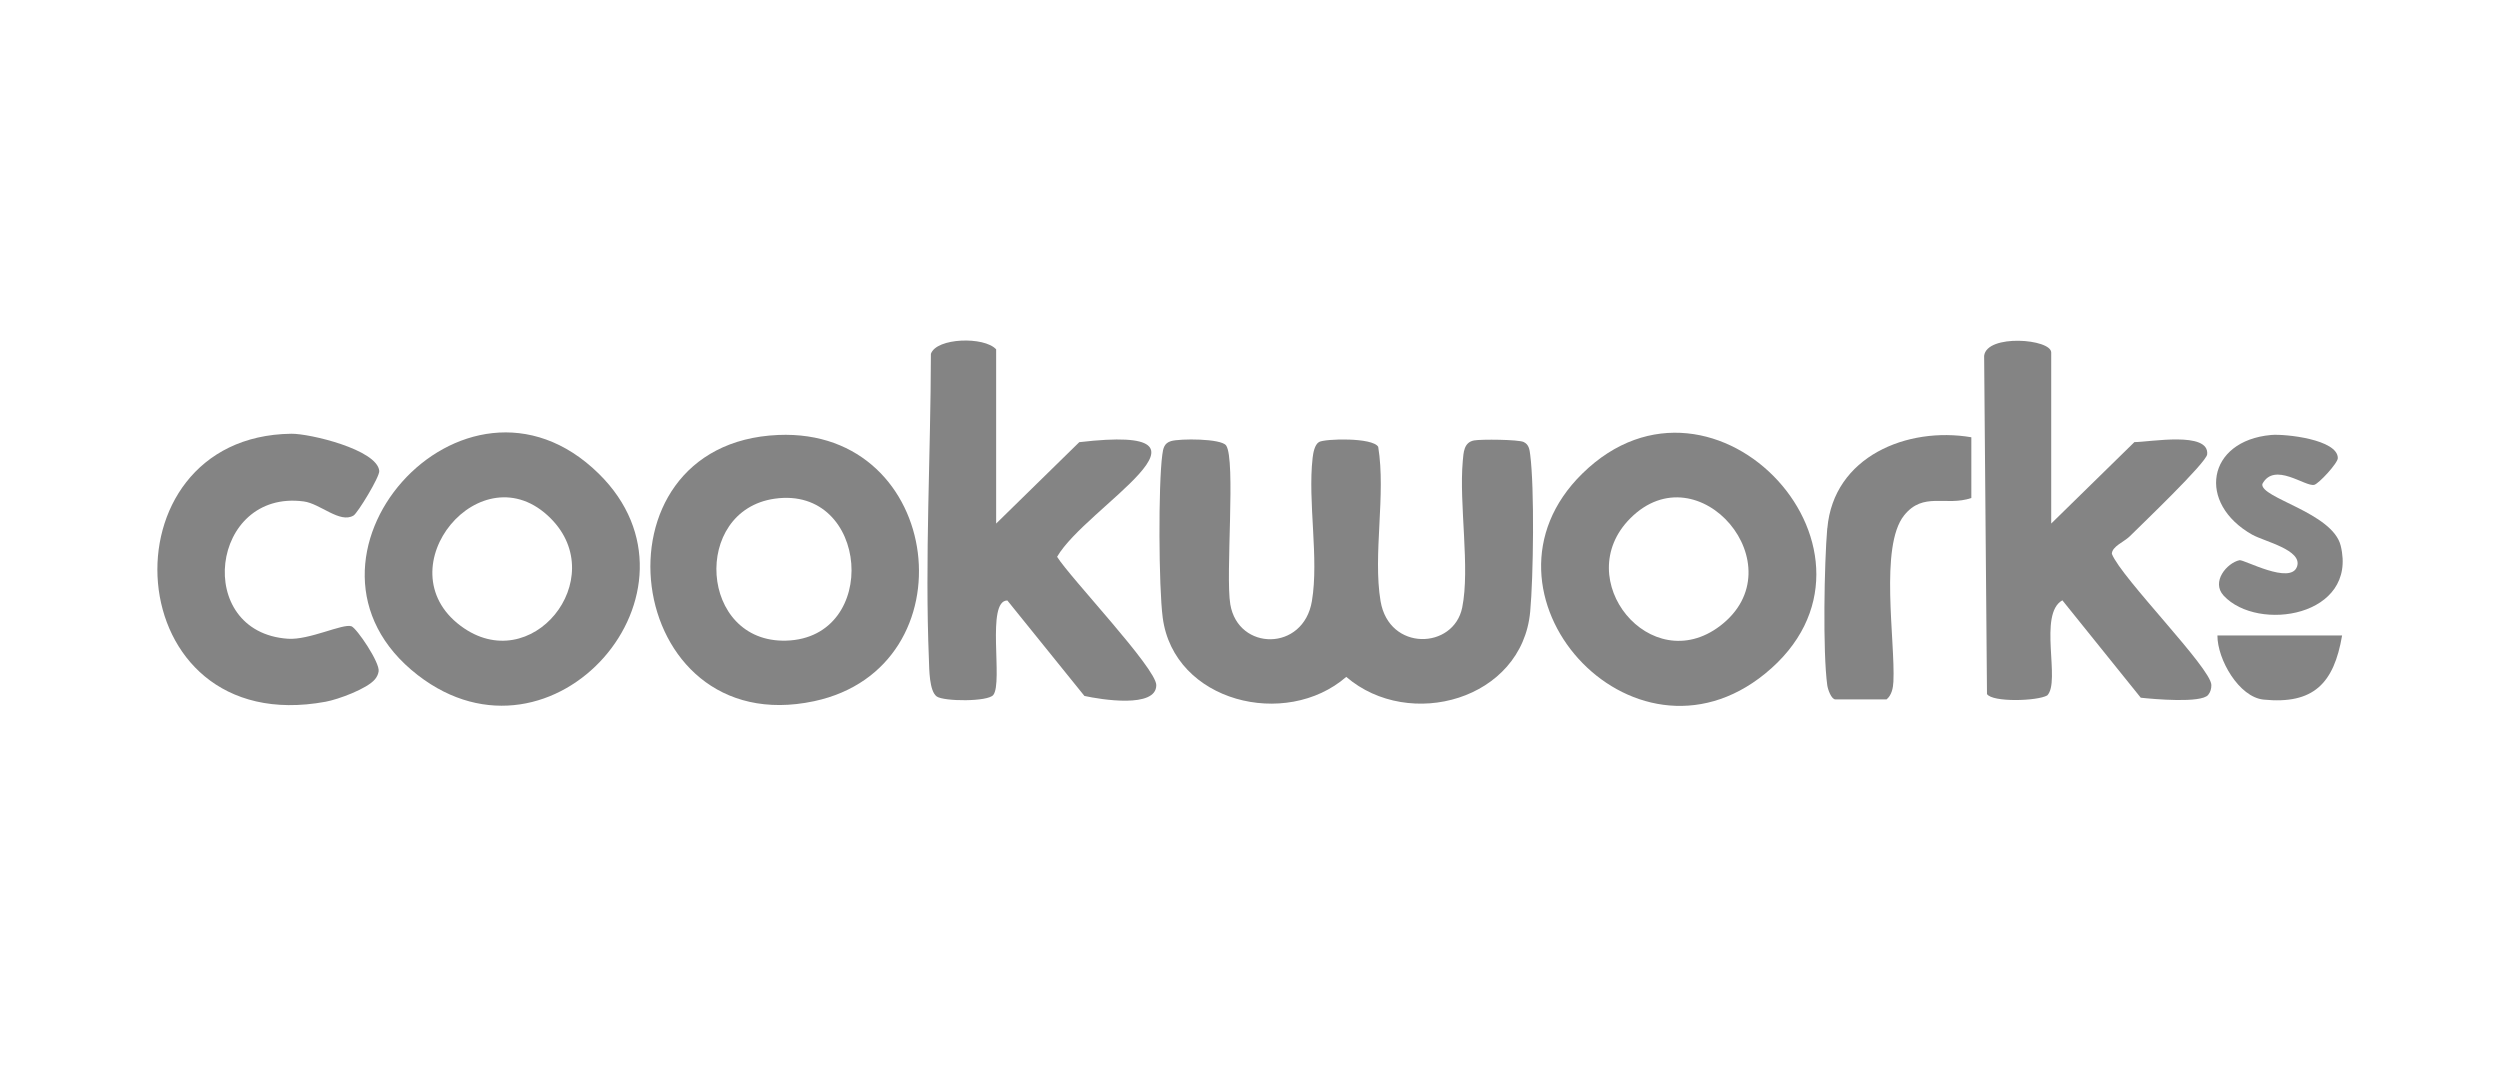 <?xml version="1.0" encoding="UTF-8"?>
<svg id="Layer_1" data-name="Layer 1" xmlns="http://www.w3.org/2000/svg" viewBox="0 0 490.49 210.91">
  <defs>
    <style>
      .cls-1 {
        fill: #848484;
      }
    </style>
  </defs>
  <path class="cls-1" d="M298.94,86.72c-1.03-.5-8.36-.56-9.73-.31-2.02.37-2.07,2.38-2.22,4.05-.76,8.47,1.46,20.98-.11,28.74-1.68,8.23-14.35,8.66-16.02-1.26-1.53-9.12,1.08-20.88-.46-30.27-1.08-1.88-10.48-1.61-11.61-.95-.87.51-1.15,2.16-1.26,3.13-.98,8.6,1.27,19.71-.14,28.09-1.66,9.92-14.46,9.81-16.01.63-.96-5.7,1.1-28.43-.82-31.17-.98-1.39-9.09-1.37-10.8-.86-1.36.4-1.56,1.44-1.72,2.67-.8,5.99-.71,25.92.08,31.96,2.18,16.6,24.18,21.92,36.01,11.63,12.38,10.65,34.51,4.48,36.09-12.81.63-6.84.85-24.21,0-30.79-.13-1.01-.24-1.98-1.28-2.48Z"/>
  <path class="cls-1" d="M211.76,86.74l-16.32,15.98v-34.18c-2.32-2.56-11.71-2.29-12.8.88-.04,19.89-1.2,40.1-.39,60,.07,1.82.05,6.17,1.54,7.23,1.38.98,10.02,1.06,11.09-.3,1.96-2.48-1.46-18.53,2.76-18.54l15.12,18.73c3.16.7,14.14,2.5,14.1-2.13-.03-3.34-16.89-21.05-19.46-25.17,5.65-9.78,35.87-26.16,4.36-22.49Z"/>
  <path class="cls-1" d="M417.82,105.25c2.24-2.23,15.06-14.47,15.22-16.11.44-4.58-11.22-2.41-14.28-2.4l-16.32,15.98v-33.56c0-2.67-12.62-3.68-13.16.64l.56,66.37c1.05,1.65,9.89,1.39,11.82.27,2.69-2.69-1.84-15.98,2.97-18.66l15.38,19.11c2.55.28,11.88,1.11,13.22-.55.46-.56.64-1.23.63-1.95-.03-3.28-17.66-21-19.52-25.72-.01-1.44,2.43-2.38,3.48-3.42Z"/>
  <path class="cls-1" d="M152.67,85.34c-37.92,1.63-30.6,60.27,7.06,52.23,31.01-6.62,25.59-53.63-7.06-52.23ZM154.26,125.69c-17.08.5-18.61-25.53-2.26-27.85,18.55-2.63,20.75,27.3,2.26,27.85Z"/>
  <path class="cls-1" d="M81.97,132.46c26.59,20.59,58.89-16.59,35.48-39.55-26.49-25.98-64.47,17.1-35.48,39.55ZM90.38,122.79c-15.17-11.34,4.11-34.66,17.65-21.1,11.89,11.9-3.82,31.44-17.65,21.1Z"/>
  <path class="cls-1" d="M310.45,92.91c-23.72,23.27,9.72,60.5,35.83,39.28,28.49-23.15-9.81-64.82-35.83-39.28ZM337.5,122.78c-13.63,10.41-29.59-9.11-17.64-21.09,13.43-13.46,32.85,9.47,17.64,21.09Z"/>
  <path class="cls-1" d="M68.95,122.87c-1.69-.58-8.3,2.74-12.46,2.45-18.59-1.28-15.2-29.37,3.11-26.94,3.25.43,7.09,4.38,9.77,2.76.81-.49,5.15-7.61,5.04-8.75-.41-4.18-13.65-7.34-17.26-7.29-37.61.47-34.38,60.15,6.73,52.58,2.47-.45,8.15-2.54,9.69-4.41.37-.45.61-.93.71-1.51.34-1.69-4.31-8.54-5.33-8.89Z"/>
  <path class="cls-1" d="M358.5,103.64c-.59,6.87-.89,24.26,0,30.79.11.83.8,2.79,1.6,2.79h10.04c1.01-.85,1.28-2.24,1.34-3.48.38-8-2.75-26.54,2.09-32.61,3.77-4.73,8.18-1.73,13.2-3.42v-11.92c-12.55-2.14-27.03,3.75-28.25,17.85Z"/>
  <path class="cls-1" d="M441.94,104.93c2.36,1.32,9.81,2.96,8.74,6.2-1.22,3.7-10.46-1.4-11.3-1.22-2.46.53-5.62,4.25-3.1,6.96,6.72,7.23,26.33,4.07,22.96-9.79-1.58-6.51-15.83-9.37-15.38-12.12,2.36-4.45,8.43.61,10.19.16.89-.23,4.62-4.25,4.62-5.24.01-3.66-10.31-4.79-13.09-4.54-12.6,1.14-14.63,13.43-3.64,19.6Z"/>
  <path class="cls-1" d="M444.1,137.26c9.82.98,13.81-3.19,15.41-12.58h-24.46c-.02,4.71,4.24,12.1,9.06,12.58Z"/>
</svg>